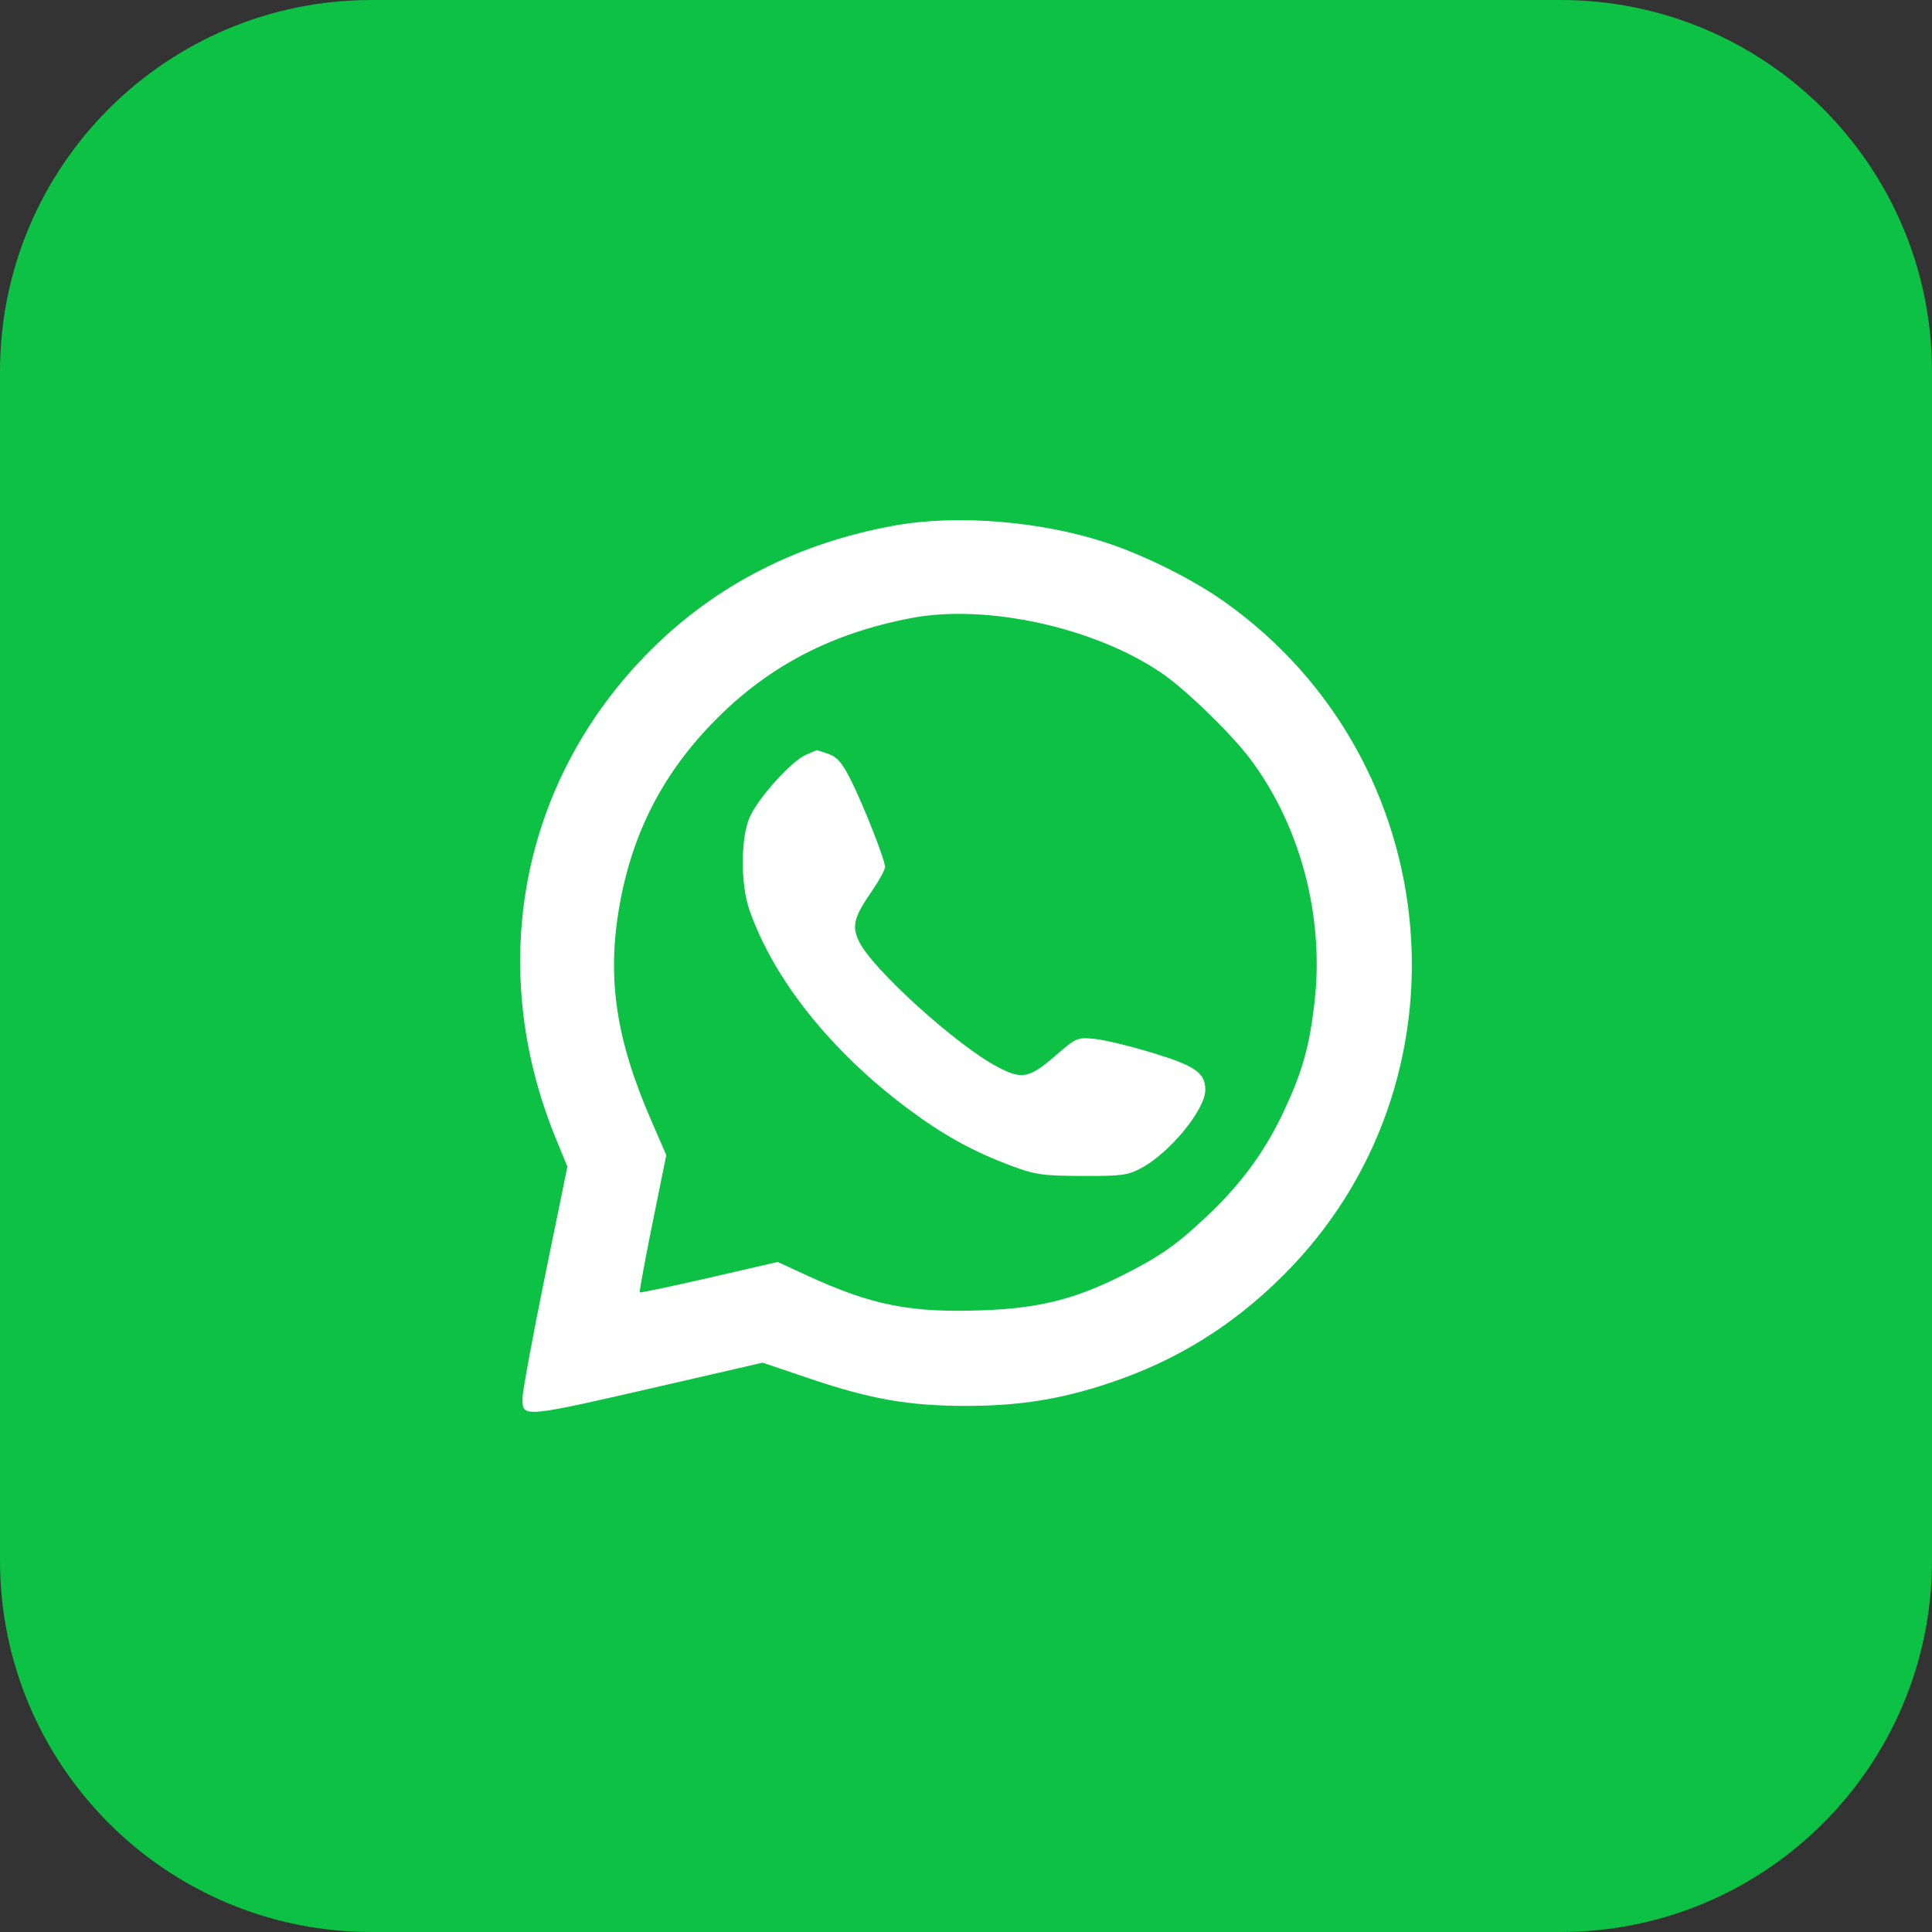 <?xml version="1.0" encoding="UTF-8"?> <svg xmlns="http://www.w3.org/2000/svg" viewBox="0 0 52 52" fill="none"><rect x="0" y="0" width="52" height="52" fill="#333333" stroke="none"/><g clip-path="url(#clip0_31_149)"><g clip-path="url(#clip1_31_149)"><g clip-path="url(#clip2_31_149)"><path d="M42 0H10C4.477 0 0 4.477 0 10V42C0 47.523 4.477 52 10 52H42C47.523 52 52 47.523 52 42V10C52 4.477 47.523 0 42 0Z" fill="#0CC143"></path><path fill-rule="evenodd" clip-rule="evenodd" d="M24.077 14.145C21.486 14.613 19.276 15.741 17.519 17.493C14.032 20.968 13.054 25.982 14.956 30.631L15.271 31.401L14.667 34.356C14.335 35.981 14.064 37.453 14.064 37.626C14.064 38.172 14.001 38.178 18.029 37.251L20.526 36.676L21.818 37.113C23.44 37.661 24.468 37.84 26 37.84C27.433 37.84 28.542 37.664 29.852 37.227C31.657 36.626 33.171 35.69 34.535 34.331C39.734 29.154 38.98 20.467 32.962 16.201C32.111 15.598 30.852 14.966 29.806 14.617C28.04 14.027 25.765 13.839 24.077 14.145ZM24.526 16.635C22.408 17.04 20.741 17.899 19.311 19.323C17.871 20.758 17.021 22.389 16.671 24.39C16.333 26.325 16.575 27.963 17.523 30.146L17.933 31.09L17.562 32.923C17.358 33.932 17.203 34.77 17.219 34.785C17.235 34.8 18.076 34.623 19.09 34.39L20.932 33.966L21.737 34.337C23.465 35.132 24.512 35.339 26.445 35.267C27.962 35.211 28.916 34.974 30.194 34.334C31.218 33.822 31.668 33.507 32.504 32.715C33.422 31.846 34.056 30.976 34.56 29.898C35.057 28.832 35.243 28.171 35.38 26.983C35.648 24.664 34.999 22.217 33.641 20.416C33.133 19.743 31.913 18.559 31.278 18.124C29.48 16.891 26.559 16.247 24.526 16.635ZM21.688 20.317C21.303 20.485 20.426 21.455 20.185 21.98C19.935 22.525 19.926 23.783 20.168 24.482C20.813 26.348 22.365 28.296 24.436 29.841C25.394 30.555 26.186 30.992 27.231 31.382C27.866 31.619 28.067 31.647 29.125 31.651C30.184 31.656 30.352 31.634 30.716 31.44C31.485 31.03 32.441 29.865 32.441 29.335C32.441 28.876 32.174 28.689 31.018 28.337C30.42 28.155 29.718 27.986 29.457 27.961C28.998 27.917 28.966 27.931 28.431 28.394C27.701 29.026 27.515 29.064 26.858 28.721C25.758 28.147 23.472 26.078 23.119 25.336C22.92 24.919 22.982 24.684 23.481 23.962C23.668 23.691 23.821 23.409 23.821 23.334C23.821 23.142 23.232 21.649 22.889 20.971C22.664 20.527 22.529 20.372 22.295 20.291C22.129 20.233 21.988 20.188 21.983 20.19C21.978 20.192 21.845 20.249 21.688 20.317Z" fill="white"></path></g></g></g><defs><clipPath id="clip0_31_149"><rect width="52" height="52" rx="6.5" fill="white"></rect></clipPath><clipPath id="clip1_31_149"><rect width="13" height="13" fill="white" transform="scale(4)"></rect></clipPath><clipPath id="clip2_31_149"><rect width="13" height="13" fill="white" transform="scale(4)"></rect></clipPath></defs></svg> 